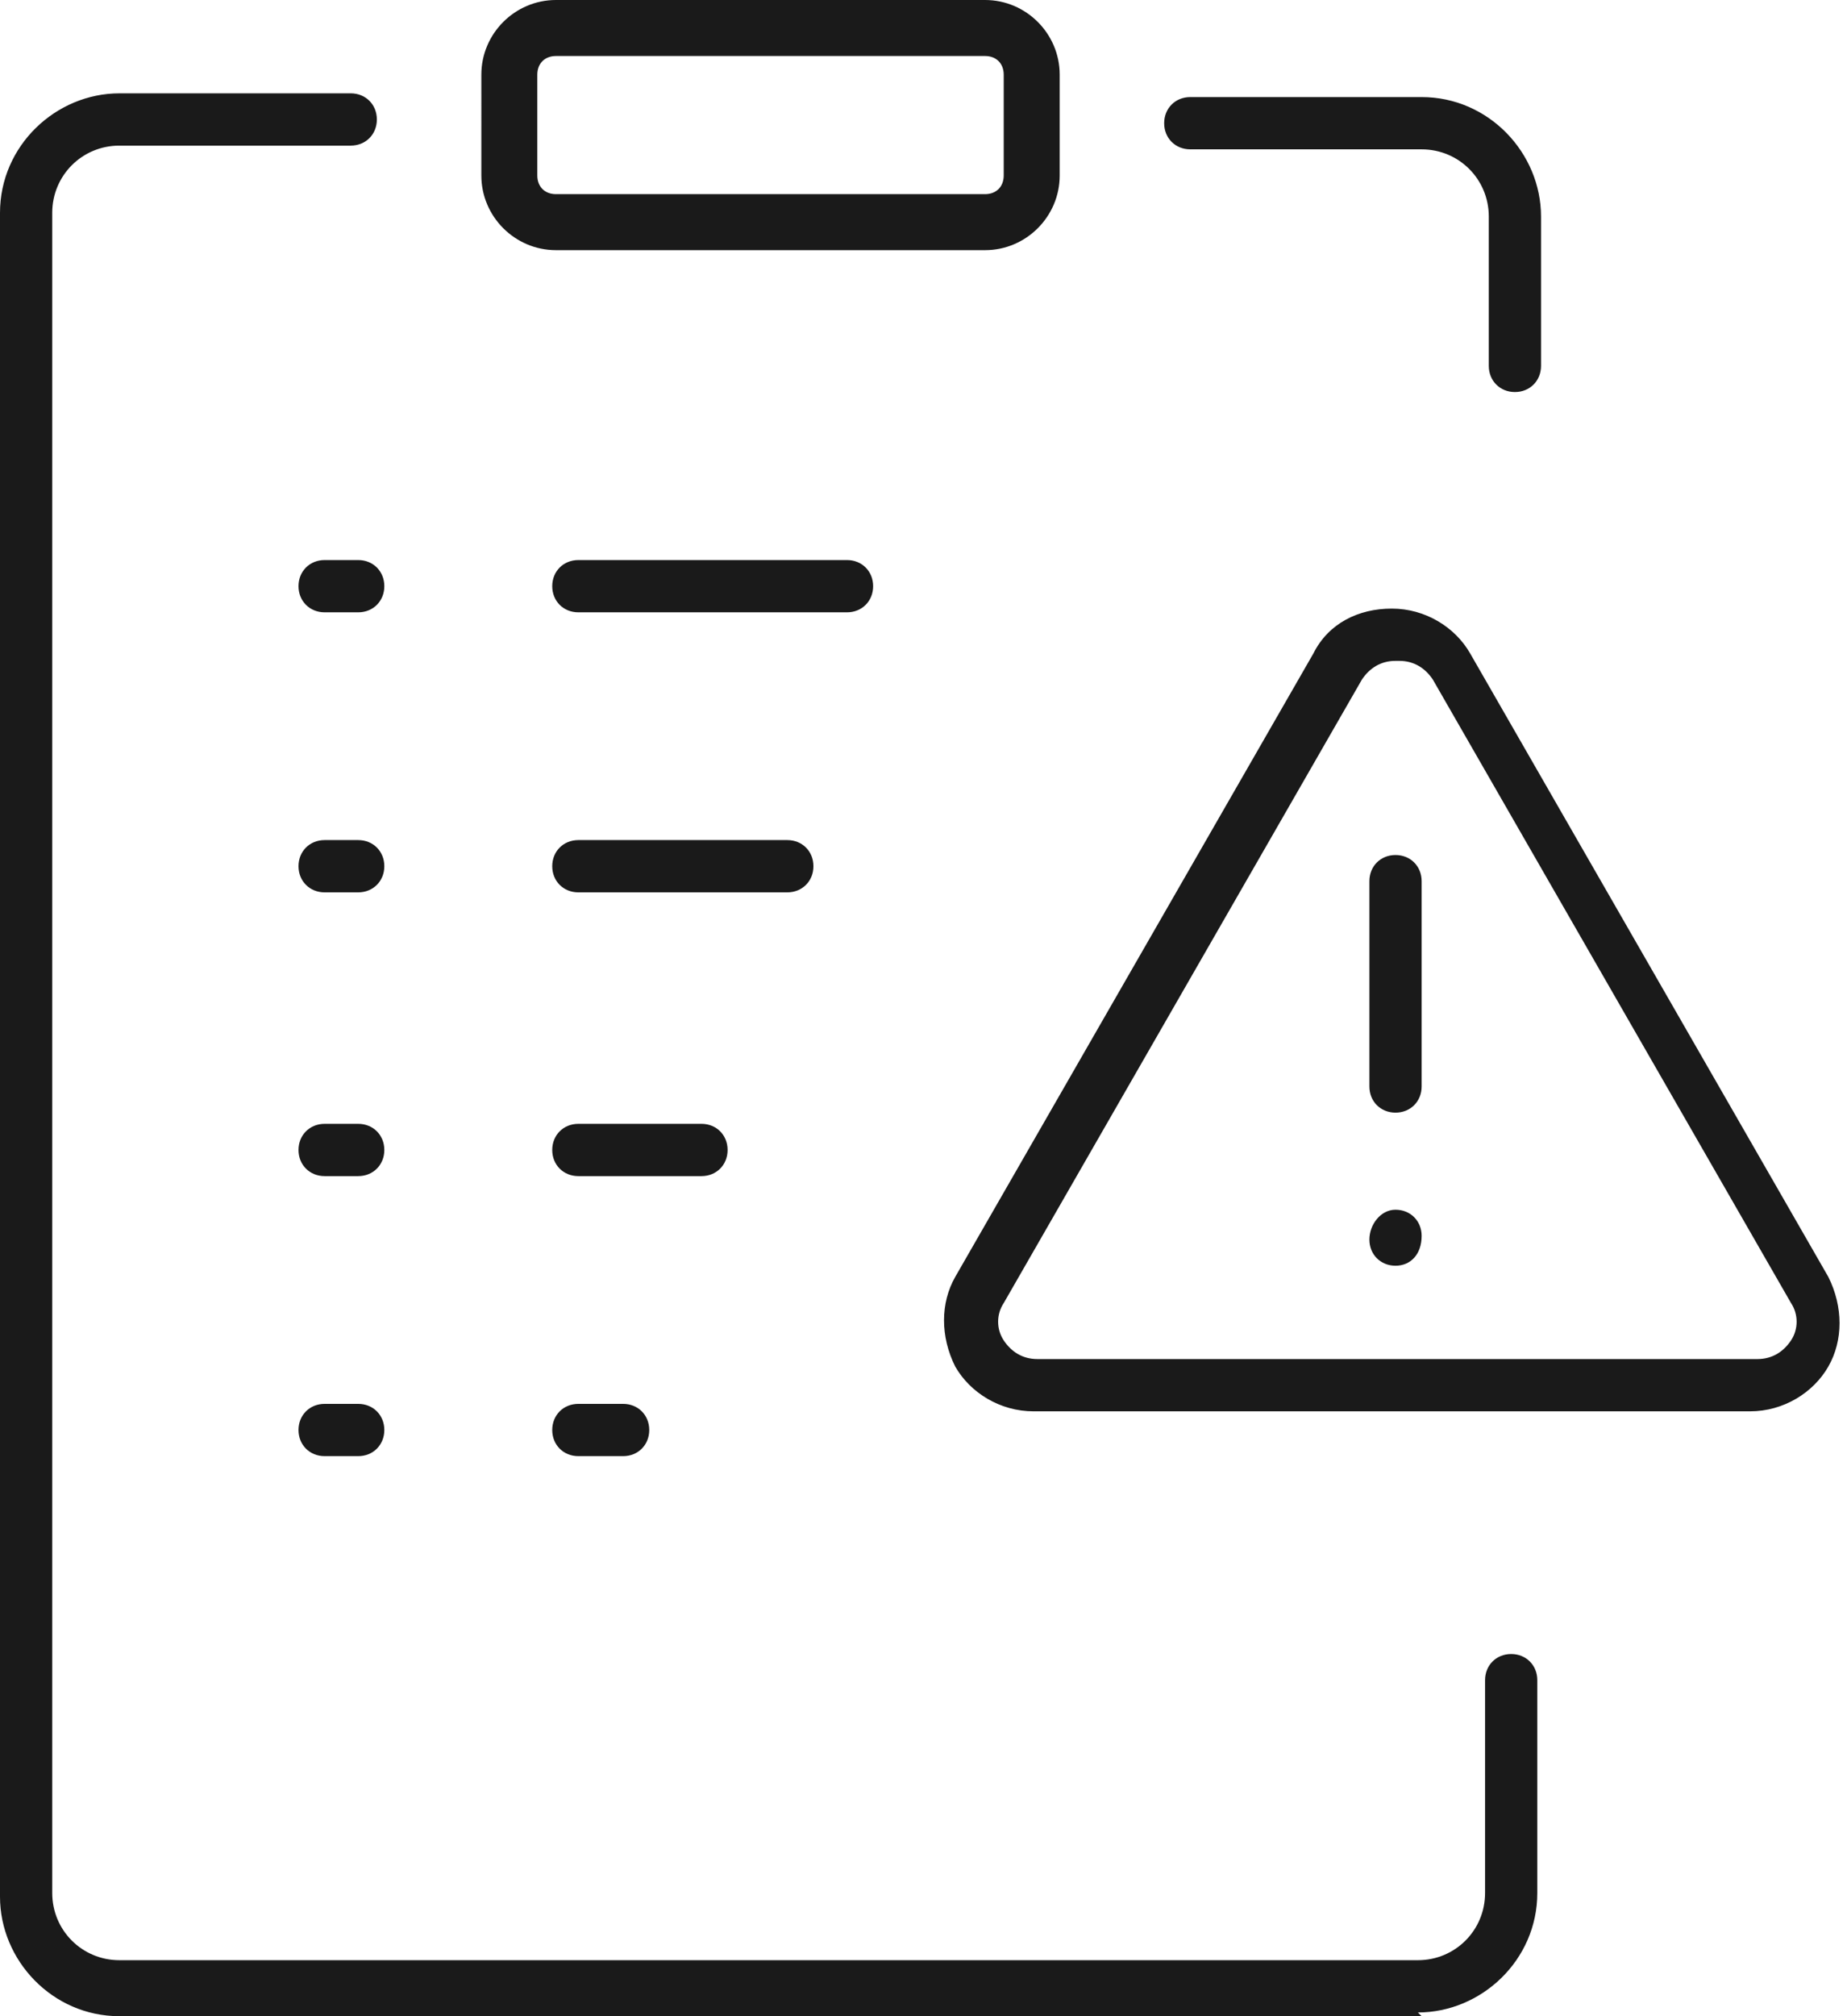 <?xml version="1.0" encoding="UTF-8"?>
<svg id="Layer_1" xmlns="http://www.w3.org/2000/svg" version="1.1" viewBox="0 0 49.5 54">
  <!-- Generator: Adobe Illustrator 29.6.0, SVG Export Plug-In . SVG Version: 2.1.1 Build 207)  -->
  <defs>
    <style>
      .st0 {
        fill: none;
        stroke: #010101;
        stroke-linecap: round;
        stroke-linejoin: round;
        stroke-width: 1.5px;
      }

      .st1, .st2 {
        fill: #1a1a1a;
      }

      .st1, .st3 {
        display: none;
      }

      .st4 {
        fill: #010101;
      }
    </style>
  </defs>
  <g class="st3">
    <g>
      <g>
        <g>
          <path class="st4" d="M36.8,13.4c3.3,7.3,1.8,16.2-3.9,21.9-5.1,5.1-12.8,7-19.7,4.7S1.2,31.8,0,24.7,1.8,10.2,7.6,5.9s17.8-4.9,24.6,1.3,1.5-.4.9-.9C26.7.4,17.1-.8,9.3,3.3S-1.7,14.3-1.5,22s4.8,15,11.9,18.3c7,3.3,15.5,2.4,21.6-2.4,7.6-5.9,9.9-16.4,6-25.1-.3-.7-1.4,0-1.1.6h0Z"/>
          <path class="st4" d="M34.1,15.7c2.3,6.1.9,13-3.9,17.5-4.3,4.1-10.8,5.5-16.4,3.4s-9.6-7-10.4-12.8,1.8-12,6.7-15.4,14.7-3.6,20.3,1.5,1.5-.3.9-.9c-5.3-4.9-13.1-6.2-19.7-3S2,14.8,1.9,21.2s3.4,12.5,9.1,15.6c5.7,3.1,12.9,2.7,18.2-1.1,6.4-4.6,9-13,6.2-20.4s-1.5-.4-1.2.3h0Z"/>
        </g>
        <path class="st4" d="M35.3,33.3c5.2,4.6,10.4,9.1,15.7,13.7s.6.5.9.7c.9.9.9,2.3.3,3.4-1,2-3.7,3.2-5.4,1.5l-7.7-8-7.3-7.5c-.6-.6-1.5.3-.9.9,5,5.2,10,10.4,15,15.6s10.8-2.9,6.9-6.7c-2.5-2.4-5.2-4.6-7.9-6.9l-8.7-7.6c-.6-.5-1.5.4-.9.9h0Z"/>
      </g>
      <g>
        <g>
          <path class="st4" d="M43,1.2l-5.4-.5c-.8,0-.8,1.2,0,1.3l5.4.5c.8,0,.8-1.2,0-1.3h0Z"/>
          <path class="st4" d="M42.4,2l.8,4.8c.1.8,1.4.5,1.2-.3l-.8-4.8c-.1-.8-1.4-.5-1.2.3h0Z"/>
        </g>
        <path class="st4" d="M9.1,26.6l12.3-10h-1c1.2,1.6,2.4,3.4,3.5,5.2s.7.4,1,.1c5.3-5.6,10.7-11.2,16-16.9l2.2-2.4c.6-.6-.3-1.5-.9-.9-5.3,5.6-10.7,11.2-16,16.9l-2.2,2.4h1c-1.2-1.6-2.4-3.4-3.5-5.2s-.7-.4-1-.1c-4.1,3.3-8.2,6.7-12.3,10s.3,1.4.9.9h0Z"/>
      </g>
    </g>
  </g>
  <g class="st3">
    <g>
      <path class="st4" d="M26.6,33.2h22.3c.9,0,.9-1.3,0-1.3h-22.3c-.9,0-.9,1.3,0,1.3h0Z"/>
      <path class="st4" d="M26.6,26h22.3c.9,0,.9-1.3,0-1.3h-22.3c-.9,0-.9,1.3,0,1.3h0Z"/>
      <path class="st4" d="M26.6,18.8h22.3c.9,0,.9-1.3,0-1.3h-22.3c-.9,0-.9,1.3,0,1.3h0Z"/>
      <path class="st4" d="M26.6,43.8h11.1c.9,0,.9-1.3,0-1.3h-11.1c-.9,0-.9,1.3,0,1.3h0Z"/>
      <path class="st4" d="M20,11.5h26.8c.9,0,.9-1.3,0-1.3h-26.8c-.9,0-.9,1.3,0,1.3h0Z"/>
      <g>
        <path class="st4" d="M11.5,47c0,1.2,0,2.3,0,3.5,0,2.1,1.5,3.8,3.6,4.1s3.3,0,4.9,0h21.7c.4,0,.7,0,1.1-.3.6-.5,1.2-1.2,1.7-1.7l3.4-3.4,6.4-6.4c.4-.4.9-.7,1-1.3s0-.7,0-1.1V6.9c0-1.8.1-3.6-1.3-5s-3.2-1.1-5-1.1h-17.8c-5,0-10,0-15,0s-4.5,1.8-4.5,4.4,0,5.8,0,8.7v2.5c0,.9,1.3.9,1.3,0v-7.2c0-2.5-.8-6.9,2.8-7.1s7.5,0,11.3,0h18.7c1.7,0,3.3,0,5,0s3.2,1.4,3.2,3.4c0,10.8,0,21.5,0,32.3v2.7c0,.2-.1,1,0,1.2,0,0,.4-.5,0-.3s-.5.5-.7.7l-2.7,2.7-6.6,6.6c-.7.7-1.4,1.3-2,2s0-.3.2,0c0,0-.4,0-.5,0h-24c-.6,0-1.2,0-1.8,0-1.7,0-2.9-1.2-3-2.9s0-2.3,0-3.4-1.3-.9-1.3,0h0Z"/>
        <path class="st4" d="M41.5,45.2v8.8c0,.6.7.9,1.2.5,4.1-4.1,8.2-8.2,12.3-12.3s.1-1.2-.5-1.2h-7c-.9,0-1.8,0-2.7.1-1.9.4-3.2,2.1-3.3,4.1s1.3.9,1.3,0c.1-3.3,3.5-2.8,5.8-2.8h5.8l-.5-1.2c-4.1,4.1-8.2,8.2-12.3,12.3l1.2.5v-8.8c0-.9-1.3-.9-1.3,0Z"/>
      </g>
      <g>
        <path class="st4" d="M17.4,24.3c.1,1.3,0,2.5,0,3.8v13.9c0,.4,0,.8,0,1.2-.1,1-.9,1-1.6,1H2.5c-.5,0-1,0-1.5,0-.9-.1-1-.6-1-1.3,0-1.8,0-3.5,0-5.3v-8.5c0-1.5-.1-3.1,0-4.6s-1.3-.9-1.3,0c-.1,1.4,0,2.9,0,4.3v14.1c0,1.7.9,2.8,2.6,2.8,4.6,0,9.1,0,13.7,0s3.6-.1,3.7-2.3,0-3.1,0-4.6v-9.1c0-1.7.1-3.4,0-5.1s-1.4-.9-1.3,0h0Z"/>
        <path class="st4" d="M17.7,19.3v3.5c0,.2.1.8,0,1-.2.3-2.1,0-2.5,0H1c-.2,0-.9.1-1.1,0-.3-.2,0-1.1,0-1.4,0-.9-.2-1.9,0-2.8s0-.3.4-.4,1.1,0,1.7,0h12.4c.5,0,3.3-.3,3.4.2.2.8,1.5.5,1.3-.4-.3-1.5-2.1-1.2-3.2-1.2H2.5c-.9,0-2.8-.3-3.5.4s-.4,1.6-.4,2.3,0,2.1,0,3.1c0,1.6,1.4,1.5,2.6,1.5h15.7c.5,0,1,0,1.5-.2.9-.6.7-1.8.7-2.7v-3c0-.9-1.3-.9-1.3,0Z"/>
        <g>
          <g>
            <path class="st4" d="M5.4,41.1v-5.1c0-.9-1.3-.9-1.3,0v5.1c0,.9,1.3.9,1.3,0h0Z"/>
            <path class="st4" d="M2.2,39.2h5.1c.9,0,.9-1.3,0-1.3H2.2c-.9,0-.9,1.3,0,1.3h0Z"/>
          </g>
          <path class="st4" d="M10.3,30.5h5.1c.9,0,.9-1.3,0-1.3h-5.1c-.9,0-.9,1.3,0,1.3h0Z"/>
          <g>
            <path class="st4" d="M3.4,32.2l3.6-3.6c.6-.6-.3-1.6-1-1l-3.6,3.6c-.6.6.3,1.6,1,1h0Z"/>
            <path class="st4" d="M2.4,28.5l3.6,3.6c.6.6,1.6-.3,1-1l-3.6-3.6c-.6-.6-1.6.3-1,1h0Z"/>
          </g>
          <g>
            <path class="st4" d="M11.5,40.8l3.6-3.6c.6-.6-.3-1.6-1-1l-3.6,3.6c-.6.6.3,1.6,1,1h0Z"/>
            <path class="st4" d="M11.2,37.4h0c0,0-.1,0-.2,0,0,0,0,0,0,0h-.2c0,0,0,0,0,0h-.1c0,0,0,0,0,0h-.1c0-.1,0-.1,0,0v-.2c0,0,0,0,0,0v-.2s0,0,0,0v-.2s0,0,0,0v-.2c0,0,0,0,0,0h.1c0-.1,0,0,0,0h.1c0,0,0,0,0,0h.2c0,0,0,0,0,0h.2s0,0,0,0h.2s0,0,0,0h.2c0,0,0,0,0,0h.1c0,0,0,0,0,0h.1c0,.1,0,.1,0,0v.2c0,0,0,0,0,0v.2s0,0,0,0v.2s0,0,0,0v.2c0,0,0,0,0,0h-.1c0,.1,0,0,0,0h-.1c0,0,0,0,0,0h-.2c0,0,0,0,0,0h-.2s0,0,0,0c.4,0,.7-.3.7-.7s-.3-.7-.7-.7-.5,0-.7.3-.3.4-.3.7c0,.5.4.9.9.9s.9-.4.9-.9,0-.5-.3-.7-.4-.3-.7-.3-.7.3-.7.7.3.7.7.7Z"/>
            <path class="st4" d="M15.3,40.1c0-.2,0-.5-.3-.7s-.4-.3-.7-.3c-.5,0-.9.4-.9.9s.4.9.9.9.5,0,.7-.3.3-.4.3-.7-.3-.7-.7-.7-.7.3-.7.7h0s0,0,0-.2c0,0,0,0,0,0v-.2c0,0,0,0,0,0h.1c0-.1,0,0,0,0h.1c0,0,0,0,0,0h.2c0,0,0,0,0,0h.2s0,0,0,0h.2s0,0,0,0h.2c0,0,0,0,0,0h.1c0,0,0,0,0,0h.1c0,.1,0,.1,0,0v.2c0,0,0,0,0,0v.2s0,0,0,0v.2s0,0,0,0v.2c0,0,0,0,0,0h-.1c0,.1,0,0,0,0h-.1c0,0,0,0,0,0h-.2c0,0,0,0,0,0h-.2s0,0,0,0h-.2s0,0,0,0h-.2c0,0,0,0,0,0h-.1c0,0,0,0,0,0h-.1c0-.1,0-.1,0,0v-.2c0,0,0,0,0,0v-.2s0,0,0,0c0,.4.3.7.7.7s.7-.3.7-.7Z"/>
          </g>
        </g>
      </g>
    </g>
  </g>
  <g class="st3">
    <g>
      <path class="st4" d="M26.6,53.5c-.1,0-.2,0-.3,0l-1.6-.9c-5.6-3.3-11.4-7-15.4-11.9-4.1-5.1-6.1-11-6.1-18.6s.3-.6.6-.6.6.3.6.6c0,7.2,1.8,12.9,5.8,17.8,3.9,4.8,9.5,8.4,15,11.6l1.3.7,1.2-.7c2-1.2,3.6-2.2,5.1-3.3.3-.2.7-.1.9.2.2.3.1.7-.2.9-1.5,1.1-3.2,2.1-5.2,3.3l-1.5.9c0,0-.2,0-.3,0Z"/>
      <path class="st4" d="M36.4,47c-.2,0-.4,0-.5-.2-.2-.3-.2-.6,0-.9,3-2.4,5.3-4.8,7.1-7.5,2.4-3.4,4-7.3,4.7-11.4.7-3.8.6-7.7.5-11.5h0c0-1.4,0-2.6,0-3.9v-2.4h-2.4c-3.1,0-5.6-2.6-5.6-5.7s0-.2,0-.3l.2-2.6H12.4l.2,2.6c0,0,0,.2,0,.3,0,3.1-2.5,5.6-5.6,5.6l-2.6-.2v3.6c0,.3-.3.6-.6.6s-.6-.3-.6-.6v-4.3c0-.2,0-.3.2-.5.1-.1.3-.2.5-.2l3.2.3c2.4,0,4.3-2,4.3-4.4s0-.1,0-.2l-.2-3.2c0-.2,0-.3.2-.5.1-.1.3-.2.4-.2h29.3c.2,0,.3,0,.4.2.1.1.2.3.2.5l-.2,3.2c0,0,0,.1,0,.2,0,2.4,2,4.4,4.4,4.4h3c.3,0,.6.3.6.6v3c0,1.2,0,2.4,0,3.7h0c0,4,.2,7.9-.5,11.9-.8,4.3-2.4,8.3-4.9,11.9-1.9,2.7-4.3,5.2-7.4,7.7-.1,0-.2.1-.4.1Z"/>
      <path class="st4" d="M26.5,49.9c-.1,0-.2,0-.3,0h0c-12.9-7.5-19.8-14.1-19.8-27.8v-10.3c0-.2,0-.3.2-.5s.3-.2.5-.2h0c4.1,0,7.5-3.3,7.5-7.4s0-.3,0-.4c0-.2,0-.3.2-.5s.3-.2.4-.2h22.7c.2,0,.3,0,.4.2s.2.3.2.5c0,.1,0,.3,0,.4,0,4.1,3.3,7.4,7.4,7.4.3,0,.6.3.6.6,0,1.3,0,2.6,0,3.9,0,3.7.2,7.5-.4,11.1-.7,3.9-2.1,7.4-4.4,10.6h0c-4,5.7-10,9.6-14.7,12.5,0,0-.2,0-.3,0ZM7.5,12.3v9.7c0,13.1,6.4,19.2,19,26.6,4.6-2.8,10.3-6.6,14.1-11.9h0c2.2-3.1,3.5-6.4,4.2-10.2.6-3.5.5-7.3.4-10.9,0-1.1,0-2.2,0-3.3-4.4-.3-7.9-4-8-8.5H15.7c0,4.5-3.7,8.2-8.1,8.5ZM41.1,37h0,0Z"/>
      <path class="st4" d="M27.4,38.4c-.5,0-1,0-1.5,0-.6,0-7.1-.1-10.6-5-2.8-3.9-2.8-9.6-.1-17,0-.2.3-.4.5-.4.2,0,.5.1.6.3,0,0,1,1.8,3.1,2.5,0-2.5.7-9.8,7.5-11.3.2,0,.4,0,.6.2.1.1.2.3.2.5,0,0-.6,4.3,5.2,9.8.4-.6,1-1.8.7-3.9,0-.2,0-.5.3-.6.2-.1.5-.1.7,0,.2.1,4.3,3.3,5.1,11.4.4,4-.9,7.6-3.5,10.1-2.2,2.2-5.4,3.4-8.7,3.4ZM25.9,37.1s0,0,0,0c3.6.4,6.9-.7,9.2-3,2.3-2.3,3.4-5.6,3.1-9.2-.5-5-2.3-7.9-3.5-9.4,0,2.5-1.5,3.7-1.6,3.7-.2.2-.6.2-.8,0-5.2-4.7-6-8.7-6-10.4-6.3,2-5.8,10.2-5.8,10.6,0,.2,0,.4-.2.5-.1.1-.3.2-.5.2-1.9-.3-3.2-1.4-4-2.2-2.1,6.5-2,11.4.3,14.8,3.2,4.5,9.5,4.5,9.6,4.5h0Z"/>
    </g>
  </g>
  <g class="st3">
    <path class="st0" d="M48.6,28.7"/>
    <path class="st4" d="M16.8,11.1c-3,0-5.5-2.5-5.5-5.5S13.7,0,16.8,0s5.5,2.5,5.5,5.5-2.5,5.5-5.5,5.5ZM16.8,1.5c-2.2,0-4,1.8-4,4s1.8,4,4,4,4-1.8,4-4-1.8-4-4-4Z"/>
    <path class="st4" d="M14.6,55.5c-9.3,0-16.8-7.6-16.8-16.8s5.1-14.2,12.3-16.2c.4-.1.8.1.9.5s-.1.8-.5.9C3.9,25.7-.8,31.8-.8,38.7s6.9,15.3,15.3,15.3,14.8-6.3,15.3-14.4c0-.4.4-.8.8-.7.4,0,.7.4.7.8-.6,8.8-7.9,15.8-16.8,15.8Z"/>
    <path class="st4" d="M44.3,49.9c-.4,0-.8,0-1.2-.2-1-.3-1.7-1-2.1-2h0l-4.4-9.7h-19.7c-1.5,0-2.8-1.1-3-2.6l-2.2-17.3c-.4-3.1,1.7-6,4.8-6.5,2.4-.4,4.9.7,6.1,2.9l4.1,7.3h6.7c1.7,0,3.1,1.4,3.1,3.1s-1.4,3.1-3.1,3.1h-9.8c0,0-.2,0-.2,0l.3,2.1h16.4c.3,0,.5.2.7.4l7.1,14.1c.9,1.8.2,4.1-1.7,5-.5.3-1.1.4-1.7.4ZM42.3,47.1c.3.5.7,1,1.3,1.2.6.2,1.2.2,1.7-.1,1.1-.5,1.5-1.9,1-3l-6.9-13.7h-16.6c-.4,0-.7-.3-.7-.6l-.8-6c0-.4.2-.7.5-.8.3-.1.7,0,.9.3l1.2,2.1h9.4c.9,0,1.6-.7,1.6-1.6s-.7-1.6-1.6-1.6h-7.1c-.3,0-.5-.1-.7-.4l-4.3-7.6c-.9-1.6-2.7-2.5-4.6-2.1-2.3.4-3.9,2.5-3.6,4.9l2.2,17.3c0,.8.7,1.3,1.5,1.3h20.2c.3,0,.6.2.7.4l4.6,10.1Z"/>
  </g>
  <g class="st3">
    <g>
      <path class="st4" d="M19.4,26.4l4.5,3.2c.2.2.6,0,.8,0,2.4-2,4.8-4.1,7.1-6.1s-.3-1.4-.9-.9l-7.1,6.1h.8c-1.5-1.2-3-2.2-4.5-3.3s-1.3.6-.6,1.1h0Z"/>
      <g>
        <path class="st4" d="M24.9,46.7c1.9,0,3.9.2,5.8,0s2.9-1.6,3-3.5.4-3.7,1.4-5.3,1.9-2.4,2.8-3.7c1.2-1.9,2.1-4.1,2.4-6.4.6-4.5-.7-9.2-3.7-12.6-5.3-6.1-15-6.9-21.3-2s-5.5,6.8-5.9,11.1,1.2,8.5,4,12,2,2.7,2.4,4.5-.2,4.6,2.1,5.7,2.4.3,3.6.3h3.4c.8,0,.8-1.3,0-1.3-1.8,0-3.6,0-5.4,0s-1.2-.2-1.7-.6c-.7-.8-.4-2.1-.5-3.1-.2-1.4-.5-2.8-1.3-4s-1.6-2.1-2.4-3.2c-1.2-1.7-2.1-3.6-2.6-5.7-1-4.4.1-9.2,3-12.6,4.8-5.7,13.9-6.6,19.8-2s5.4,7,5.4,11.3c0,2.2-.5,4.5-1.5,6.5s-1.8,2.8-2.8,4.1-1.6,2.3-2,3.7-.4,1.9-.4,2.8-.1,2.4-1.6,2.7-2,0-3,0h-3c-.8,0-.8,1.3,0,1.3h0Z"/>
        <g>
          <path class="st4" d="M25.5,5.4V1.4c0-.8-1.3-.8-1.3,0v4c0,.8,1.3.8,1.3,0h0Z"/>
          <path class="st4" d="M14.5,8l-2-3.5c-.4-.7-1.5,0-1.1.6l2,3.5c.4.7,1.5,0,1.1-.6h0Z"/>
          <path class="st4" d="M6.3,15.7l-3.5-2c-.7-.4-1.4.7-.6,1.1l3.5,2c.7.4,1.4-.7.6-1.1h0Z"/>
          <path class="st4" d="M3.1,26.5H-.9c-.8,0-.8,1.3,0,1.3H3.1c.8,0,.8-1.3,0-1.3h0Z"/>
          <path class="st4" d="M46.6,27.8h4c.8,0,.8-1.3,0-1.3h-4c-.8,0-.8,1.3,0,1.3h0Z"/>
          <path class="st4" d="M44,16.8l3.5-2c.7-.4,0-1.5-.6-1.1l-3.5,2c-.7.4,0,1.5.6,1.1h0Z"/>
          <path class="st4" d="M36.3,8.6l2-3.5c.4-.7-.7-1.4-1.1-.6l-2,3.5c-.4.7.7,1.4,1.1.6h0Z"/>
        </g>
        <path class="st4" d="M21.2,49.4h7.3c.8,0,.8-1.3,0-1.3h-7.3c-.8,0-.8,1.3,0,1.3h0Z"/>
        <path class="st4" d="M22.6,52h4.6c.8,0,.8-1.3,0-1.3h-4.6c-.8,0-.8,1.3,0,1.3h0Z"/>
        <path class="st4" d="M31,45.7c0,1.4,0,2.9,0,4.3s-.5,2.7-1.5,3.3-1,.2-1.4.2h-5.7c-.5,0-1.1,0-1.6,0-1.1-.2-1.7-1.8-1.9-2.7-.3-1.6,0-3.4,0-5s-1.3-.8-1.3,0c0,3.1-.6,9,3.9,9h6.4c.6,0,1.2,0,1.8,0,1.3-.3,2-1.8,2.4-2.9.7-1.9.3-4.1.3-6.1s-1.3-.8-1.3,0h0Z"/>
      </g>
    </g>
  </g>
  <path class="st1" d="M37,55.5c-.5,0-.9-.1-1.4-.4l-8.6-4.7s0,0,0,0c-3.7-2.7-5.9-7.3-5.9-12.2v-14c0-2.1,1.2-4,3-4.6l12.6-3.9c.5-.2,1.1-.2,1.6,0l11.7,3.8c1.8.7,3,2.6,3,4.7v14c0,4.9-2.2,9.5-5.9,12.2,0,0,0,0,0,0l-8.6,4.7c-.4.3-.9.4-1.4.4ZM27.8,49l8.6,4.7s0,0,0,0c.3.2.7.2,1,0,0,0,0,0,0,0l8.6-4.7c3.3-2.4,5.2-6.5,5.2-11v-14c0-1.5-.8-2.8-2-3.2l-11.7-3.8c-.2,0-.4,0-.6,0l-12.6,3.9c-1.2.5-2,1.8-2,3.2v14c0,4.4,2,8.5,5.3,11ZM14.4,42.2c-5.6,0-10.4-2.4-13.4-6.7-3.4-4.9-3.8-11-2.4-14.5.6-2.3,2.4-4.9,3.8-6.7.2-.2.5-.4.8-.4.3,0,.6.1.8.4.8.9,1.7,1.5,2.4,2,0-1.7.4-3.2,1-4.4.6-1.2,1.4-2.2,2.1-3.2.9-1.2,1.7-2.3,1.9-3.4.1-1.1,0-2.4-.5-3.9-.1-.4,0-.8.3-1.1.3-.3.8-.3,1.1-.2,4.1,1.9,6.5,4.3,8.9,8.9,1,2,1.6,3.1,2.1,5.6,0,.4-.2.8-.6.9-.4,0-.8-.2-.9-.6-.4-2.2-.9-3.2-1.9-5.1-2.1-4-4-6.1-7.3-7.8.3,1.3.4,2.5.3,3.5-.2,1.5-1.1,2.7-2.2,4.1-.7.9-1.4,1.9-1.9,2.9-.6,1.2-.9,2.7-.9,4.5,0,.4-.2.7-.5.9-.3.2-.7.2-1,0-1.2-.6-2.2-1.4-3.1-2.3-1.1,1.4-2.7,3.8-3.2,5.8,0,0,0,.1,0,.2-1.3,3.1-.9,8.5,2.2,13,1.5,2.1,3.9,4.5,7.8,5.6-2-1.9-3-4.8-3.7-6.7v-.3c-.6-1.4-.6-3.3-.1-5.6,0-.4.4-.7.8-.8.4,0,.8,0,1.1.3.2.2.4.4.5.6.6-6.4,4.5-9.3,6.2-10.2.4-.2.8-.2,1.1,0,.3.3.4.7.3,1.1-.1.4-.3.8-.6,1.2-.4.6-.2,1.1.6,2,.2.3.5.6.7.9.2.4,0,.8-.3,1-.4.2-.8,0-1-.3-.1-.2-.3-.4-.5-.7-.6-.7-1.4-1.7-1-3-1.7,1.5-3.9,4.2-4,9,0,.4-.3.8-.7.9-.4.1-.8,0-1.1-.2-.2-.2-.5-.5-.7-.8-.2,1.6-.2,2.8.2,3.8v.3c1.1,2.9,2.9,7.8,7.3,7.8s.7.3.8.7-.3.7-.7.8c-.2,0-.4,0-.6,0ZM6.4,17h0s0,0,0,0ZM2.9,15.2s0,0,0,0c0,0,0,0,0,0ZM11.6,1.5s0,0,0,0c0,0,0,0,0,0ZM36.1,40c-.6,0-1.2-.2-1.7-.6l-3.9-3.9c-.3-.3-.3-.8,0-1.1s.8-.3,1.1,0l3.8,3.8c.3.3.9.3,1.3,0l7.4-7.4c.3-.3.8-.3,1.1,0s.3.8,0,1.1l-7.5,7.5c-.5.4-1.1.7-1.7.7Z"/>
  <path class="st2" d="M38.1,54H3.2c-1.8,0-3.2-1.5-3.2-3.2V5.7c0-1.8,1.5-3.2,3.2-3.2h6.2c.4,0,.7.3.7.7s-.3.7-.7.7H3.2c-1,0-1.8.8-1.8,1.8v45c0,1,.8,1.8,1.8,1.8h34.8c1,0,1.8-.8,1.8-1.8v-5.7c0-.4.3-.7.7-.7s.7.3.7.7v5.7c0,1.8-1.5,3.2-3.2,3.2ZM16.7,39h-1.2c-.4,0-.7-.3-.7-.7s.3-.7.7-.7h1.2c.4,0,.7.3.7.7s-.3.7-.7.7ZM9.6,39h-.9c-.4,0-.7-.3-.7-.7s.3-.7.7-.7h.9c.4,0,.7.3.7.7s-.3.7-.7.7ZM47,37.8h-19.3c-.9,0-1.7-.5-2.1-1.2-.4-.8-.4-1.7,0-2.4l9.6-16.7c.4-.8,1.2-1.2,2.1-1.2h0c.9,0,1.7.5,2.1,1.2l9.6,16.7c.4.8.4,1.7,0,2.4s-1.2,1.2-2.1,1.2ZM37.4,17.7c-.4,0-.7.2-.9.5l-9.6,16.7c-.2.3-.2.7,0,1,.2.3.5.5.9.5h19.3c.4,0,.7-.2.9-.5.2-.3.2-.7,0-1l-9.6-16.7c-.2-.3-.5-.5-.9-.5h0ZM37.4,33.9c-.4,0-.7-.3-.7-.7s.3-.8.7-.8.7.3.7.7h0c0,.5-.3.8-.7.8ZM18.8,31.5h-3.3c-.4,0-.7-.3-.7-.7s.3-.7.7-.7h3.3c.4,0,.7.3.7.7s-.3.7-.7.7ZM9.6,31.5h-.9c-.4,0-.7-.3-.7-.7s.3-.7.7-.7h.9c.4,0,.7.3.7.7s-.3.7-.7.7ZM37.4,29.8c-.4,0-.7-.3-.7-.7v-5.5c0-.4.3-.7.7-.7s.7.3.7.7v5.5c0,.4-.3.7-.7.7ZM21.1,23.9h-5.6c-.4,0-.7-.3-.7-.7s.3-.7.7-.7h5.6c.4,0,.7.3.7.7s-.3.7-.7.7ZM9.6,23.9h-.9c-.4,0-.7-.3-.7-.7s.3-.7.7-.7h.9c.4,0,.7.3.7.7s-.3.7-.7.7ZM22.7,16.4h-7.2c-.4,0-.7-.3-.7-.7s.3-.7.7-.7h7.2c.4,0,.7.3.7.7s-.3.7-.7.7ZM9.6,16.4h-.9c-.4,0-.7-.3-.7-.7s.3-.7.7-.7h.9c.4,0,.7.3.7.7s-.3.7-.7.7ZM40.6,10.5c-.4,0-.7-.3-.7-.7v-4c0-1-.8-1.8-1.8-1.8h-6.2c-.4,0-.7-.3-.7-.7s.3-.7.7-.7h6.2c1.8,0,3.2,1.5,3.2,3.2v4c0,.4-.3.7-.7.7ZM26.4,6.7h-11.5c-1.1,0-2-.9-2-2V2c0-1.1.9-2,2-2h11.5c1.1,0,2,.9,2,2v2.7c0,1.1-.9,2-2,2ZM14.9,1.5c-.3,0-.5.2-.5.5v2.7c0,.3.2.5.5.5h11.5c.3,0,.5-.2.5-.5V2c0-.3-.2-.5-.5-.5h-11.5Z"/>
  <path class="st1" d="M58.2,57.3h-4.2c-.5,0-.8-.4-.8-.8s.4-.8.8-.8h1.3v-30.9h-26.2v30.9h1.3c.5,0,.8.4.8.8s-.4.8-.8.8h-4.2c-.5,0-.8-.4-.8-.8s.4-.8.8-.8h1.3v-31.6s0,0,0-.1,0,0,0-.1v-5H1.5v36.9h1.3c.5,0,.8.4.8.8s-.4.8-.8.8H-1.4c-.5,0-.8-.4-.8-.8s.4-.8.8-.8H-.2V18s0,0,0,0,0,0,0,0V4.2c0-.5.4-.8.8-.8s.8.4.8.8v12.9h25.9V4.2c0-.5.4-.8.8-.8s.8.4.8.8v18.9h26.2v-11.7c0-.5.4-.8.8-.8s.8.4.8.8v44.2h1.3c.5,0,.8.4.8.8s-.4.8-.8.8ZM24.2,51c-.1,0-.3,0-.4,0l-9.4-4.8-9.4,4.8c-.4.2-.9,0-1.1-.4s0-.9.4-1.1l8.3-4.2-8.3-4.2c-.4-.2-.6-.7-.4-1.1.2-.4.7-.6,1.1-.4l9.4,4.8,9.4-4.8c.4-.2.9,0,1.1.4.2.4,0,.9-.4,1.1l-8.3,4.2,8.3,4.2c.4.2.6.7.4,1.1-.1.3-.4.5-.7.5ZM51.8,51c-.1,0-.2,0-.3,0l-9.5-3.9-9.5,3.9c-.4.2-.9,0-1.1-.4-.2-.4,0-.9.4-1.1l7.9-3.3-7.9-3.3c-.4-.2-.6-.7-.4-1.1.2-.4.7-.6,1.1-.4l9.5,3.9,9.5-3.9c.4-.2.9,0,1.1.4.2.4,0,.9-.4,1.1l-7.9,3.3,7.9,3.3c.4.2.6.7.4,1.1-.1.3-.4.5-.8.5ZM51.8,38.4c-.1,0-.2,0-.3,0l-9.5-3.9-9.5,3.9c-.4.2-.9,0-1.1-.4-.2-.4,0-.9.4-1.1l7.9-3.3-7.9-3.3c-.4-.2-.6-.7-.4-1.1.2-.4.7-.6,1.1-.4l9.5,3.9,9.5-3.9c.4-.2.9,0,1.1.4.2.4,0,.9-.4,1.1l-7.9,3.3,7.9,3.3c.4.2.6.7.4,1.1-.1.3-.4.5-.8.5ZM24.2,35.5c-.1,0-.3,0-.4,0l-9.4-4.8-9.4,4.8c-.4.2-.9,0-1.1-.4-.2-.4,0-.9.4-1.1l8.3-4.2-8.3-4.2c-.4-.2-.6-.7-.4-1.1.2-.4.7-.6,1.1-.4l9.4,4.8,9.4-4.8c.4-.2.9,0,1.1.4.2.4,0,.9-.4,1.1l-8.3,4.2,8.3,4.2c.4.2.6.7.4,1.1-.1.3-.4.5-.7.5ZM51.5,15.3h-19c-.5,0-.8-.4-.8-.8s.4-.8.8-.8h19c.5,0,.8.4.8.8s-.4.8-.8.8ZM23.9,7.8H5c-.5,0-.8-.4-.8-.8s.4-.8.8-.8h19c.5,0,.8.4.8.8s-.4.8-.8.8Z"/>
  <path class="st1" d="M39.5,54H4.7c-1.8,0-3.2-1.5-3.2-3.2V5.7c0-1.8,1.5-3.2,3.2-3.2h6.2c.4,0,.7.3.7.7s-.3.7-.7.7h-6.2c-1,0-1.8.8-1.8,1.8v45c0,1,.8,1.8,1.8,1.8h34.8c1,0,1.8-.8,1.8-1.8v-9c0-.4.3-.7.7-.7s.7.3.7.7v9c0,1.8-1.5,3.2-3.2,3.2ZM25,39h-6.6c-.4,0-.7-.3-.7-.7s.3-.7.7-.7h6.6c.4,0,.7.3.7.7s-.3.7-.7.7ZM11.9,39h-1c-.4,0-.7-.3-.7-.7s.3-.7.7-.7h1c.4,0,.7.3.7.7s-.3.7-.7.7ZM39.5,36.2c-1.2,0-2.4-.2-3.5-.7-1.6-.7-2.9-1.8-3.9-3.3-1-1.5-1.5-3.1-1.5-4.9s.5-3.4,1.5-4.9,2.3-2.6,3.9-3.3c1.6-.7,3.3-.9,5.1-.6.4,0,.7.4.6.8,0,.4-.5.7-.8.6-1.4-.2-2.9,0-4.2.5-1.3.6-2.5,1.5-3.3,2.7-.8,1.2-1.2,2.6-1.2,4.1s.4,2.9,1.2,4.1c.8,1.2,1.9,2.2,3.3,2.7,1.3.6,2.8.8,4.2.5,1.4-.2,2.8-.9,3.8-1.9,1.1-1,1.8-2.3,2.1-3.7,0-.4.5-.6.9-.5.4,0,.6.5.5.9-.4,1.7-1.3,3.2-2.6,4.4-1.3,1.2-2.8,2-4.6,2.3-.5,0-1,.1-1.5.1ZM22,31.5h-3.7c-.4,0-.7-.3-.7-.7s.3-.7.7-.7h3.7c.4,0,.7.3.7.7s-.3.7-.7.7ZM11.9,31.5h-1c-.4,0-.7-.3-.7-.7s.3-.7.7-.7h1c.4,0,.7.3.7.7s-.3.7-.7.7ZM38.9,30.8c-.5,0-1-.2-1.3-.5l-2.3-2.6c-.3-.3-.2-.8,0-1,.3-.3.8-.2,1,0l2.3,2.5c.1.1.4.1.6,0l7.6-8.9c.3-.3.7-.3,1,0,.3.3.3.7,0,1l-7.6,8.9c-.4.4-.9.6-1.4.6ZM22,23.9h-3.7c-.4,0-.7-.3-.7-.7s.3-.7.7-.7h3.7c.4,0,.7.3.7.7s-.3.7-.7.7ZM11.9,23.9h-1c-.4,0-.7-.3-.7-.7s.3-.7.7-.7h1c.4,0,.7.3.7.7s-.3.7-.7.7ZM26.3,16.4h-7.9c-.4,0-.7-.3-.7-.7s.3-.7.7-.7h7.9c.4,0,.7.3.7.7s-.3.7-.7.7ZM11.9,16.4h-1c-.4,0-.7-.3-.7-.7s.3-.7.7-.7h1c.4,0,.7.3.7.7s-.3.7-.7.7ZM42,13.6c-.4,0-.7-.3-.7-.7v-7.2c0-1-.8-1.8-1.8-1.8h-6.2c-.4,0-.7-.3-.7-.7s.3-.7.7-.7h6.2c1.8,0,3.2,1.5,3.2,3.2v7.2c0,.4-.3.7-.7.7ZM27.8,6.7h-11.5c-1.1,0-2-.9-2-2V2C14.3.9,15.2,0,16.3,0h11.5c1.1,0,2,.9,2,2v2.7c0,1.1-.9,2-2,2ZM16.3,1.5c-.3,0-.5.2-.5.5v2.7c0,.3.2.5.5.5h11.5c.3,0,.5-.2.5-.5V2c0-.3-.2-.5-.5-.5h-11.5Z"/>
</svg>
